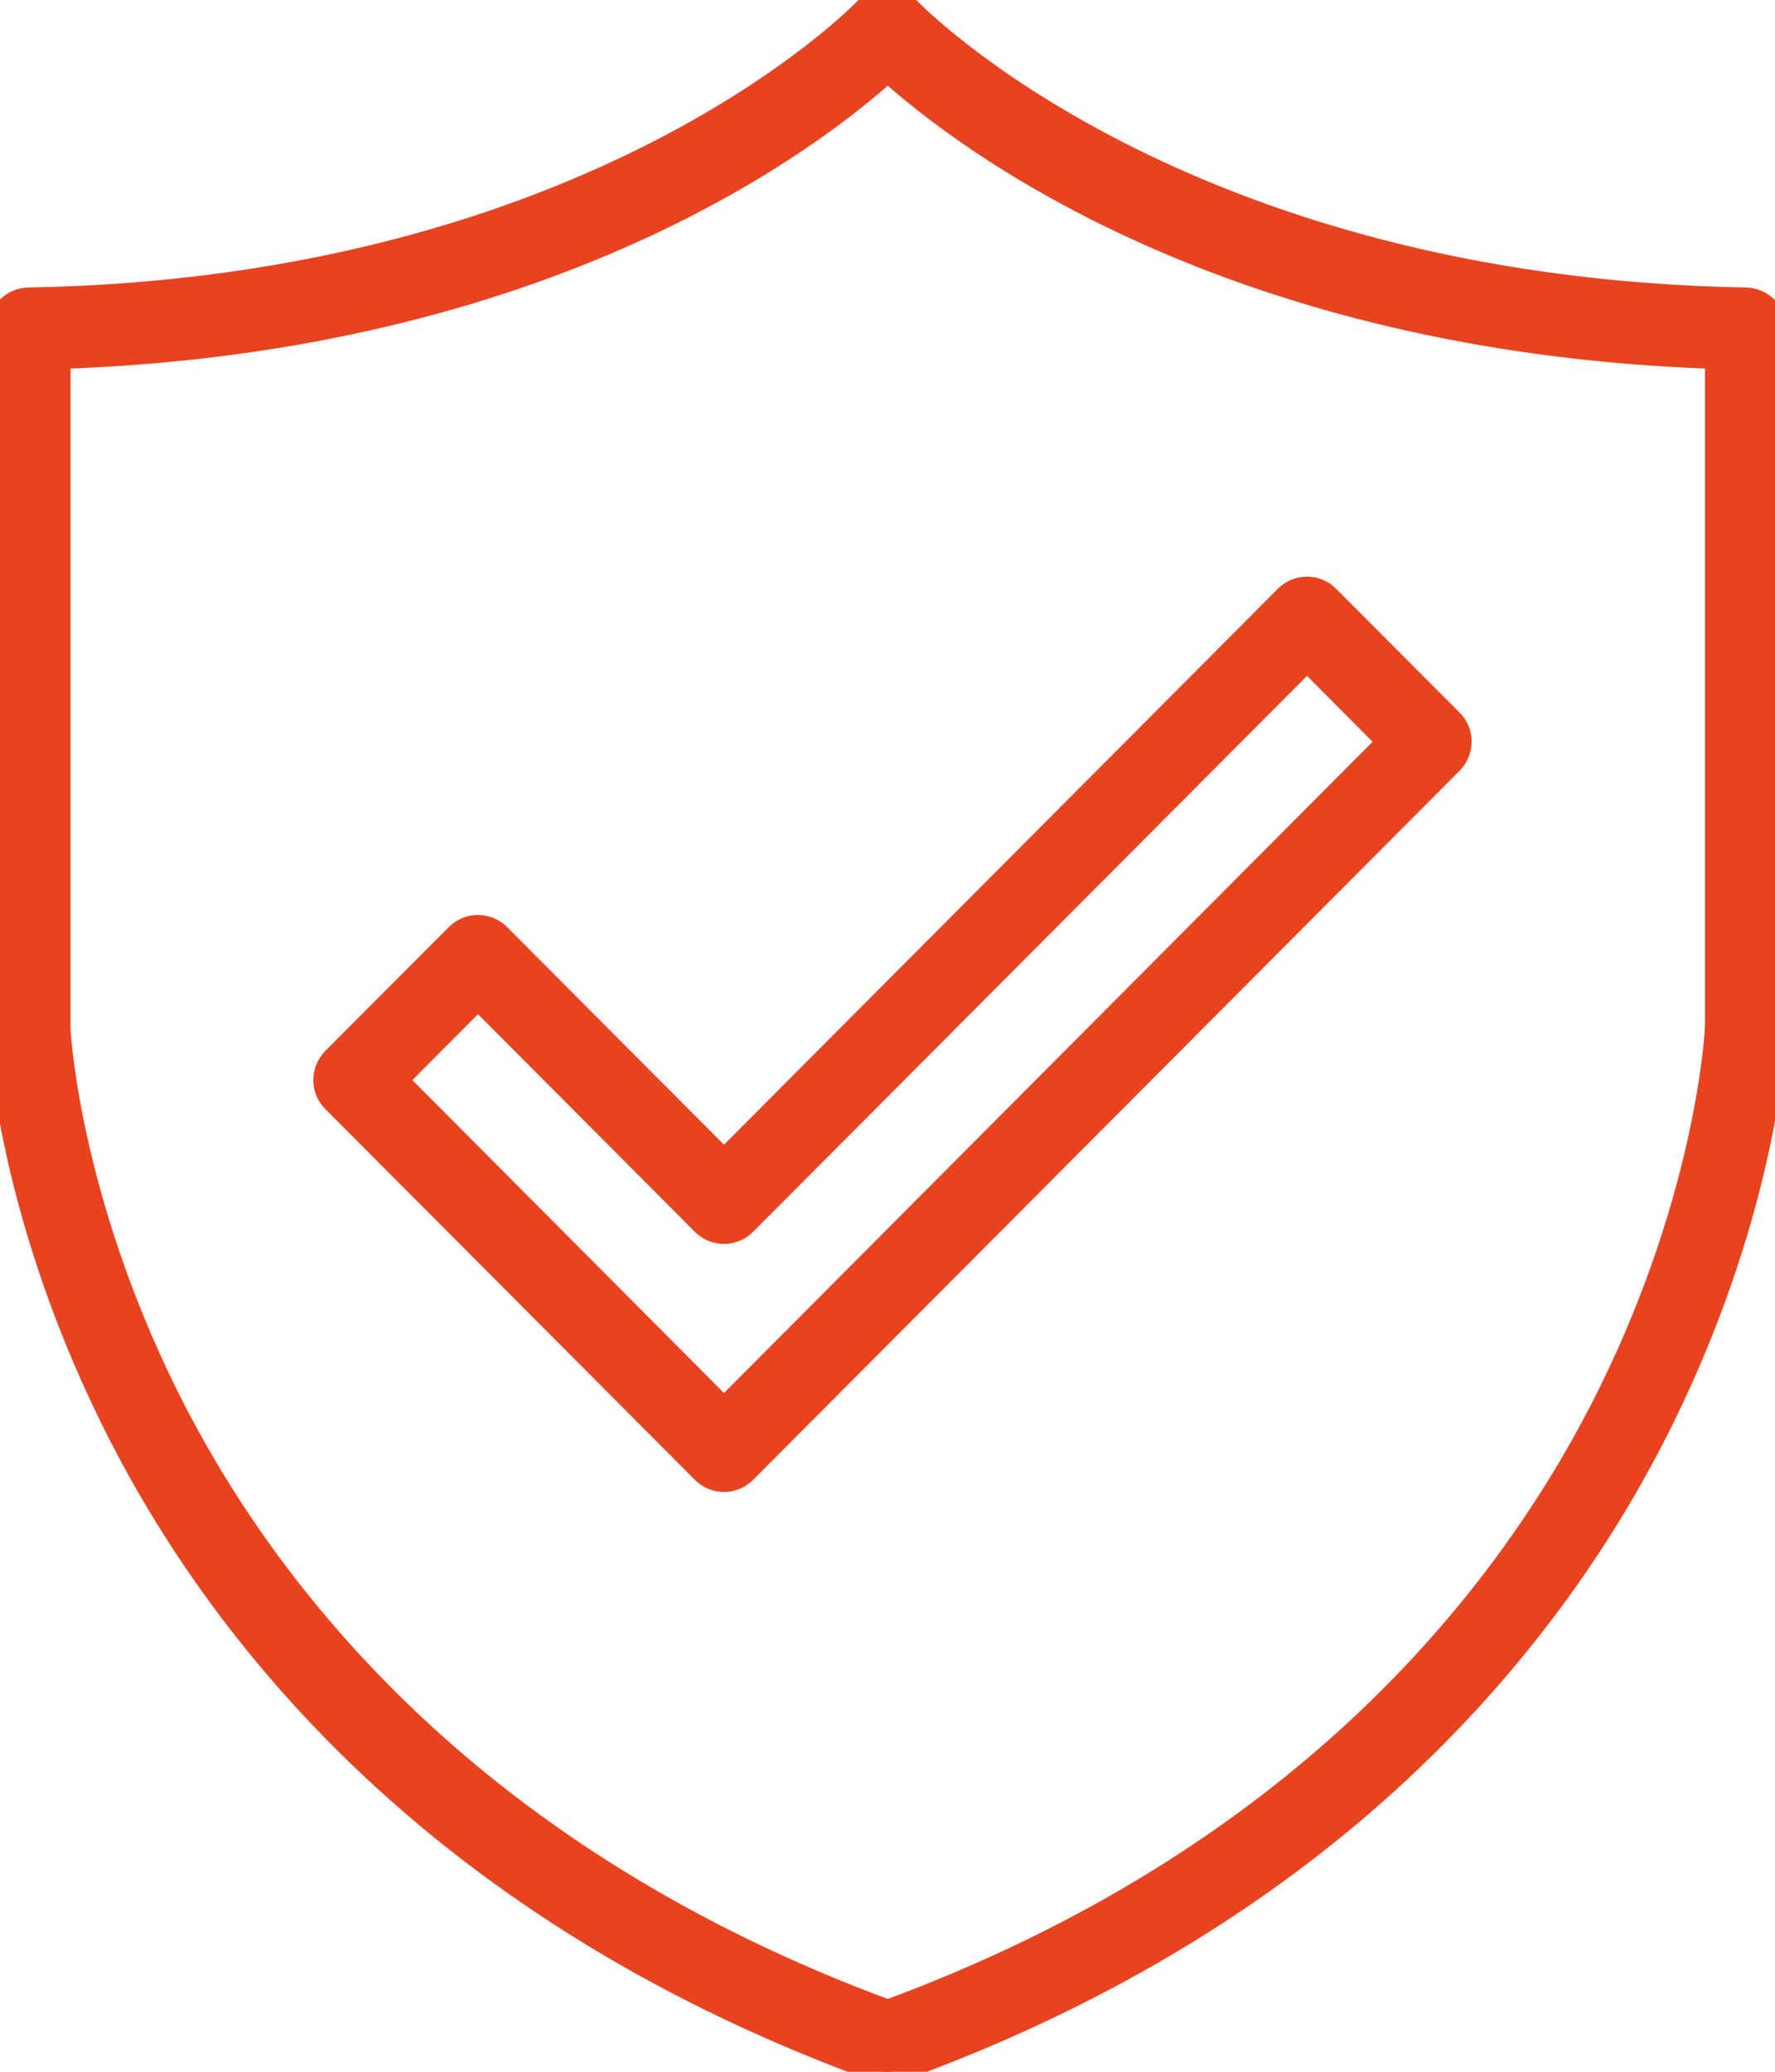 <svg xmlns="http://www.w3.org/2000/svg" width="60" height="70" viewBox="0 0 60 70" fill="none"><g clip-path="url(#clip0_16_798)"><path d="M59.026 10.114C39.814 9.778 30.815 0.407 30.726 0.318C30.54 0.115 30.275 0.009 30 0C29.726 0 29.469 0.115 29.274 0.309C29.185 0.407 20.186 9.778 0.966 10.114C0.425 10.123 -0.009 10.565 -0.009 11.104V34.823C-0.009 34.823 -0.009 34.85 -0.009 34.867C6.83339e-05 35.124 0.31 41.188 4.119 48.579C7.626 55.378 14.907 64.607 29.655 69.947C29.761 69.982 29.876 70.009 29.991 70.009C30.106 70.009 30.221 69.991 30.328 69.947C45.075 64.616 52.356 55.386 55.864 48.579C59.672 41.188 59.982 35.124 59.991 34.867C59.991 34.85 59.991 34.841 59.991 34.823V11.104C59.991 10.565 59.557 10.131 59.017 10.114H59.026ZM58.025 34.806C58.007 35.168 57.635 40.861 54.119 47.677C50.797 54.113 43.924 62.83 30.009 67.967C16.138 62.848 9.265 54.166 5.935 47.757C2.392 40.923 2.002 35.159 1.984 34.797V12.067C18.574 11.519 27.511 4.624 30.009 2.36C32.507 4.624 41.444 11.519 58.034 12.067V34.806H58.025Z" fill="#E84321"></path><path d="M16.856 31.605C16.67 31.42 16.422 31.314 16.156 31.314C15.89 31.314 15.642 31.42 15.456 31.605L11.275 35.796C10.895 36.185 10.895 36.803 11.275 37.184L23.773 49.72C23.959 49.905 24.207 50.011 24.473 50.011C24.739 50.011 24.987 49.905 25.173 49.72L49.061 25.753C49.442 25.364 49.442 24.745 49.061 24.365L44.88 20.174C44.694 19.989 44.447 19.883 44.181 19.883C43.915 19.883 43.667 19.989 43.481 20.174L24.473 39.243L16.856 31.605ZM44.181 22.27L46.962 25.063L24.473 47.633L13.375 36.494L16.156 33.7L23.773 41.339C23.959 41.524 24.207 41.63 24.473 41.63C24.739 41.63 24.987 41.524 25.173 41.339L44.181 22.27Z" fill="#E84321"></path><path d="M59.026 10.114C39.814 9.778 30.815 0.407 30.726 0.318C30.54 0.115 30.275 0.009 30 0C29.726 0 29.469 0.115 29.274 0.309C29.185 0.407 20.186 9.778 0.966 10.114C0.425 10.123 -0.009 10.565 -0.009 11.104V34.823C-0.009 34.823 -0.009 34.85 -0.009 34.867C6.83339e-05 35.124 0.31 41.188 4.119 48.579C7.626 55.378 14.907 64.607 29.655 69.947C29.761 69.982 29.876 70.009 29.991 70.009C30.106 70.009 30.221 69.991 30.328 69.947C45.075 64.616 52.356 55.386 55.864 48.579C59.672 41.188 59.982 35.124 59.991 34.867C59.991 34.85 59.991 34.841 59.991 34.823V11.104C59.991 10.565 59.557 10.131 59.017 10.114H59.026ZM58.025 34.806C58.007 35.168 57.635 40.861 54.119 47.677C50.797 54.113 43.924 62.83 30.009 67.967C16.138 62.848 9.265 54.166 5.935 47.757C2.392 40.923 2.002 35.159 1.984 34.797V12.067C18.574 11.519 27.511 4.624 30.009 2.36C32.507 4.624 41.444 11.519 58.034 12.067V34.806H58.025Z" stroke="#E84321" stroke-width="0.8"></path><path d="M16.856 31.605C16.67 31.42 16.422 31.314 16.156 31.314C15.89 31.314 15.642 31.42 15.456 31.605L11.275 35.796C10.895 36.185 10.895 36.803 11.275 37.184L23.773 49.72C23.959 49.905 24.207 50.011 24.473 50.011C24.739 50.011 24.987 49.905 25.173 49.72L49.061 25.753C49.442 25.364 49.442 24.745 49.061 24.365L44.88 20.174C44.694 19.989 44.447 19.883 44.181 19.883C43.915 19.883 43.667 19.989 43.481 20.174L24.473 39.243L16.856 31.605ZM44.181 22.27L46.962 25.063L24.473 47.633L13.375 36.494L16.156 33.7L23.773 41.339C23.959 41.524 24.207 41.63 24.473 41.63C24.739 41.63 24.987 41.524 25.173 41.339L44.181 22.27Z" stroke="#E84321" stroke-width="0.8"></path></g><defs><clipPath id="clip0_16_798"><rect width="60" height="70" fill="white"></rect></clipPath></defs></svg>